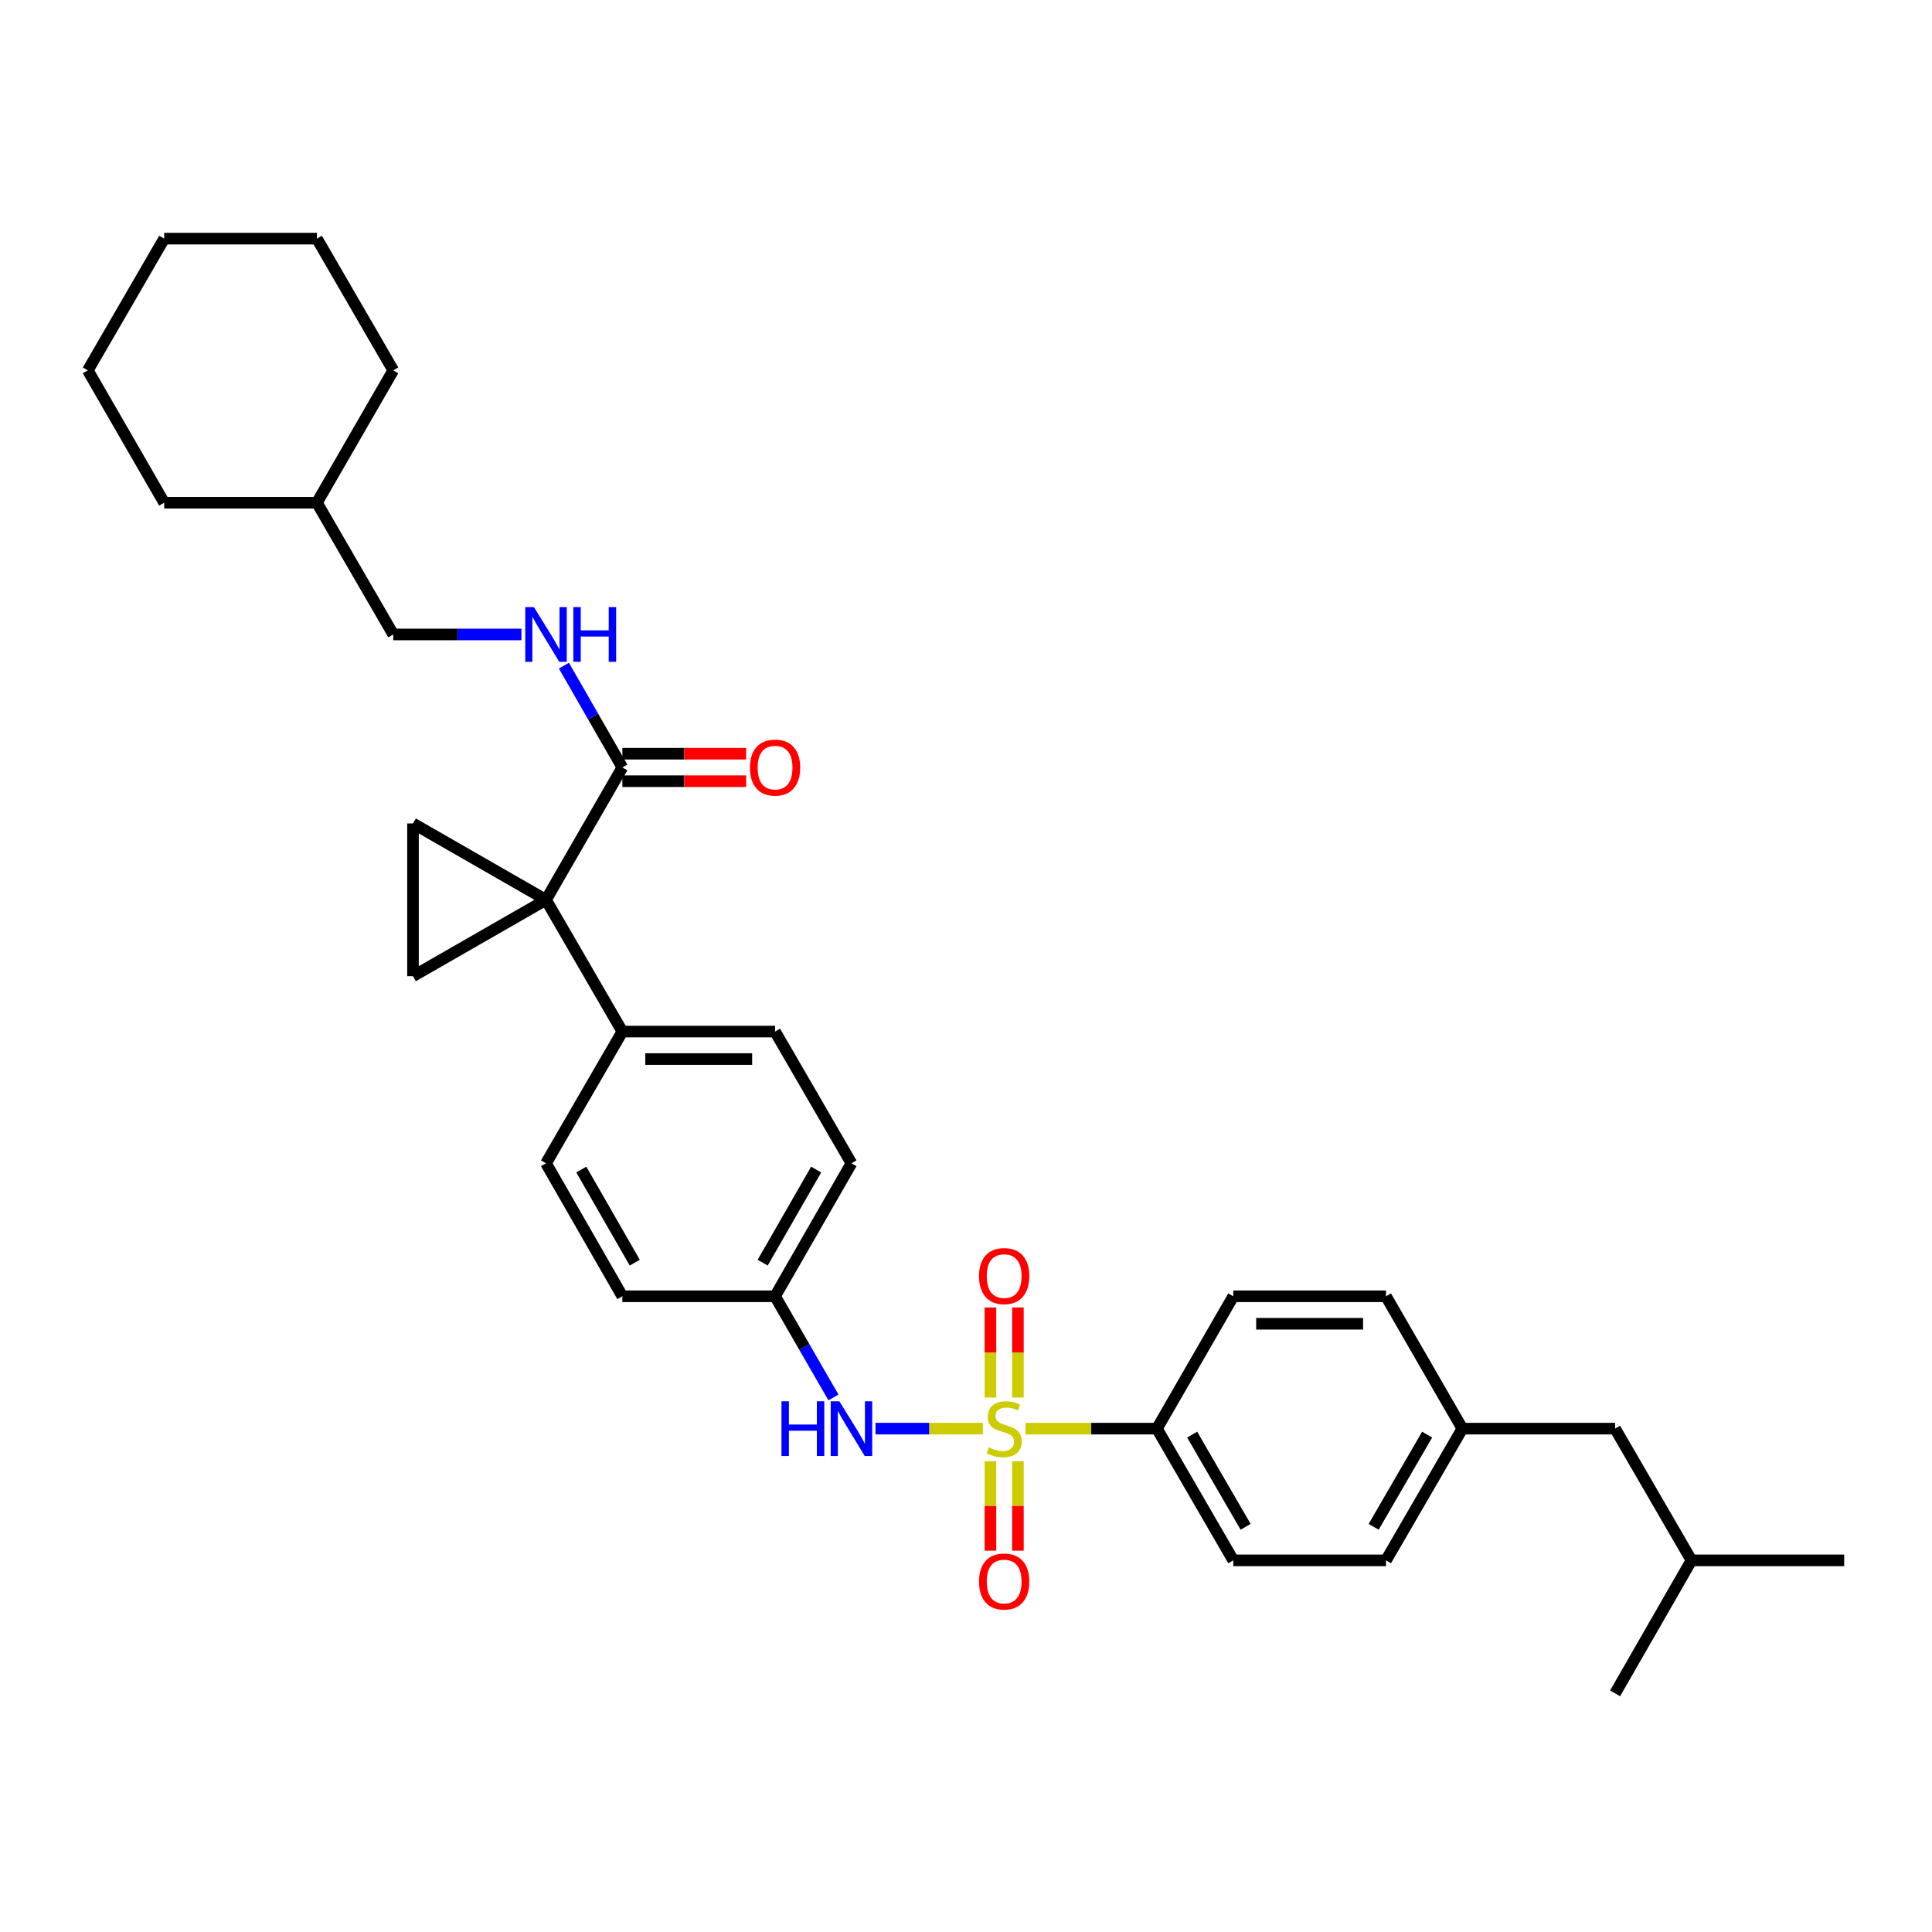 <?xml version='1.0' encoding='iso-8859-1'?>
<svg version='1.1' baseProfile='full'
              xmlns='http://www.w3.org/2000/svg'
                      xmlns:rdkit='http://www.rdkit.org/xml'
                      xmlns:xlink='http://www.w3.org/1999/xlink'
                  xml:space='preserve'
width='1000px' height='1000px' viewBox='0 0 1000 1000'>
<!-- END OF HEADER -->
<rect style='opacity:1.0;fill:#FFFFFF;stroke:none' width='1000' height='1000' x='0' y='0'> </rect>
<path class='bond-4' d='M 508.699,739.459 L 480.925,739.459' style='fill:none;fill-rule:evenodd;stroke:#CCCC00;stroke-width:6px;stroke-linecap:butt;stroke-linejoin:miter;stroke-opacity:1' />
<path class='bond-4' d='M 480.925,739.459 L 453.15,739.459' style='fill:none;fill-rule:evenodd;stroke:#0000FF;stroke-width:6px;stroke-linecap:butt;stroke-linejoin:miter;stroke-opacity:1' />
<path class='bond-5' d='M 530.812,739.459 L 564.818,739.459' style='fill:none;fill-rule:evenodd;stroke:#CCCC00;stroke-width:6px;stroke-linecap:butt;stroke-linejoin:miter;stroke-opacity:1' />
<path class='bond-5' d='M 564.818,739.459 L 598.824,739.459' style='fill:none;fill-rule:evenodd;stroke:#000000;stroke-width:6px;stroke-linecap:butt;stroke-linejoin:miter;stroke-opacity:1' />
<path class='bond-7' d='M 512.641,756.315 L 512.641,779.476' style='fill:none;fill-rule:evenodd;stroke:#CCCC00;stroke-width:6px;stroke-linecap:butt;stroke-linejoin:miter;stroke-opacity:1' />
<path class='bond-7' d='M 512.641,779.476 L 512.641,802.637' style='fill:none;fill-rule:evenodd;stroke:#FF0000;stroke-width:6px;stroke-linecap:butt;stroke-linejoin:miter;stroke-opacity:1' />
<path class='bond-7' d='M 526.87,756.315 L 526.87,779.476' style='fill:none;fill-rule:evenodd;stroke:#CCCC00;stroke-width:6px;stroke-linecap:butt;stroke-linejoin:miter;stroke-opacity:1' />
<path class='bond-7' d='M 526.87,779.476 L 526.87,802.637' style='fill:none;fill-rule:evenodd;stroke:#FF0000;stroke-width:6px;stroke-linecap:butt;stroke-linejoin:miter;stroke-opacity:1' />
<path class='bond-8' d='M 526.87,723.363 L 526.87,700.055' style='fill:none;fill-rule:evenodd;stroke:#CCCC00;stroke-width:6px;stroke-linecap:butt;stroke-linejoin:miter;stroke-opacity:1' />
<path class='bond-8' d='M 526.87,700.055 L 526.87,676.748' style='fill:none;fill-rule:evenodd;stroke:#FF0000;stroke-width:6px;stroke-linecap:butt;stroke-linejoin:miter;stroke-opacity:1' />
<path class='bond-8' d='M 512.641,723.363 L 512.641,700.055' style='fill:none;fill-rule:evenodd;stroke:#CCCC00;stroke-width:6px;stroke-linecap:butt;stroke-linejoin:miter;stroke-opacity:1' />
<path class='bond-8' d='M 512.641,700.055 L 512.641,676.748' style='fill:none;fill-rule:evenodd;stroke:#FF0000;stroke-width:6px;stroke-linecap:butt;stroke-linejoin:miter;stroke-opacity:1' />
<path class='bond-0' d='M 282.613,465.754 L 322.131,533.937' style='fill:none;fill-rule:evenodd;stroke:#000000;stroke-width:6px;stroke-linecap:butt;stroke-linejoin:miter;stroke-opacity:1' />
<path class='bond-1' d='M 282.613,465.754 L 213.766,505.273' style='fill:none;fill-rule:evenodd;stroke:#000000;stroke-width:6px;stroke-linecap:butt;stroke-linejoin:miter;stroke-opacity:1' />
<path class='bond-2' d='M 282.613,465.754 L 213.766,426.22' style='fill:none;fill-rule:evenodd;stroke:#000000;stroke-width:6px;stroke-linecap:butt;stroke-linejoin:miter;stroke-opacity:1' />
<path class='bond-3' d='M 282.613,465.754 L 322.131,397.231' style='fill:none;fill-rule:evenodd;stroke:#000000;stroke-width:6px;stroke-linecap:butt;stroke-linejoin:miter;stroke-opacity:1' />
<path class='bond-34' d='M 213.766,505.273 L 213.766,426.22' style='fill:none;fill-rule:evenodd;stroke:#000000;stroke-width:6px;stroke-linecap:butt;stroke-linejoin:miter;stroke-opacity:1' />
<path class='bond-9' d='M 322.131,397.231 L 307.006,370.884' style='fill:none;fill-rule:evenodd;stroke:#000000;stroke-width:6px;stroke-linecap:butt;stroke-linejoin:miter;stroke-opacity:1' />
<path class='bond-9' d='M 307.006,370.884 L 291.881,344.537' style='fill:none;fill-rule:evenodd;stroke:#0000FF;stroke-width:6px;stroke-linecap:butt;stroke-linejoin:miter;stroke-opacity:1' />
<path class='bond-10' d='M 322.131,404.346 L 354.166,404.346' style='fill:none;fill-rule:evenodd;stroke:#000000;stroke-width:6px;stroke-linecap:butt;stroke-linejoin:miter;stroke-opacity:1' />
<path class='bond-10' d='M 354.166,404.346 L 386.2,404.346' style='fill:none;fill-rule:evenodd;stroke:#FF0000;stroke-width:6px;stroke-linecap:butt;stroke-linejoin:miter;stroke-opacity:1' />
<path class='bond-10' d='M 322.131,390.117 L 354.166,390.117' style='fill:none;fill-rule:evenodd;stroke:#000000;stroke-width:6px;stroke-linecap:butt;stroke-linejoin:miter;stroke-opacity:1' />
<path class='bond-10' d='M 354.166,390.117 L 386.2,390.117' style='fill:none;fill-rule:evenodd;stroke:#FF0000;stroke-width:6px;stroke-linecap:butt;stroke-linejoin:miter;stroke-opacity:1' />
<path class='bond-13' d='M 431.398,723.321 L 416.287,697.136' style='fill:none;fill-rule:evenodd;stroke:#0000FF;stroke-width:6px;stroke-linecap:butt;stroke-linejoin:miter;stroke-opacity:1' />
<path class='bond-13' d='M 416.287,697.136 L 401.176,670.952' style='fill:none;fill-rule:evenodd;stroke:#000000;stroke-width:6px;stroke-linecap:butt;stroke-linejoin:miter;stroke-opacity:1' />
<path class='bond-11' d='M 598.824,739.459 L 638.342,807.642' style='fill:none;fill-rule:evenodd;stroke:#000000;stroke-width:6px;stroke-linecap:butt;stroke-linejoin:miter;stroke-opacity:1' />
<path class='bond-11' d='M 617.063,742.551 L 644.726,790.279' style='fill:none;fill-rule:evenodd;stroke:#000000;stroke-width:6px;stroke-linecap:butt;stroke-linejoin:miter;stroke-opacity:1' />
<path class='bond-12' d='M 598.824,739.459 L 638.342,670.952' style='fill:none;fill-rule:evenodd;stroke:#000000;stroke-width:6px;stroke-linecap:butt;stroke-linejoin:miter;stroke-opacity:1' />
<path class='bond-6' d='M 322.131,533.937 L 401.176,533.937' style='fill:none;fill-rule:evenodd;stroke:#000000;stroke-width:6px;stroke-linecap:butt;stroke-linejoin:miter;stroke-opacity:1' />
<path class='bond-6' d='M 333.988,548.167 L 389.319,548.167' style='fill:none;fill-rule:evenodd;stroke:#000000;stroke-width:6px;stroke-linecap:butt;stroke-linejoin:miter;stroke-opacity:1' />
<path class='bond-33' d='M 322.131,533.937 L 282.613,602.12' style='fill:none;fill-rule:evenodd;stroke:#000000;stroke-width:6px;stroke-linecap:butt;stroke-linejoin:miter;stroke-opacity:1' />
<path class='bond-16' d='M 269.896,328.392 L 236.724,328.392' style='fill:none;fill-rule:evenodd;stroke:#0000FF;stroke-width:6px;stroke-linecap:butt;stroke-linejoin:miter;stroke-opacity:1' />
<path class='bond-16' d='M 236.724,328.392 L 203.552,328.392' style='fill:none;fill-rule:evenodd;stroke:#000000;stroke-width:6px;stroke-linecap:butt;stroke-linejoin:miter;stroke-opacity:1' />
<path class='bond-21' d='M 638.342,807.642 L 717.387,807.642' style='fill:none;fill-rule:evenodd;stroke:#000000;stroke-width:6px;stroke-linecap:butt;stroke-linejoin:miter;stroke-opacity:1' />
<path class='bond-20' d='M 638.342,670.952 L 717.387,670.952' style='fill:none;fill-rule:evenodd;stroke:#000000;stroke-width:6px;stroke-linecap:butt;stroke-linejoin:miter;stroke-opacity:1' />
<path class='bond-20' d='M 650.199,685.181 L 705.53,685.181' style='fill:none;fill-rule:evenodd;stroke:#000000;stroke-width:6px;stroke-linecap:butt;stroke-linejoin:miter;stroke-opacity:1' />
<path class='bond-18' d='M 401.176,670.952 L 322.131,670.952' style='fill:none;fill-rule:evenodd;stroke:#000000;stroke-width:6px;stroke-linecap:butt;stroke-linejoin:miter;stroke-opacity:1' />
<path class='bond-19' d='M 401.176,670.952 L 440.71,602.12' style='fill:none;fill-rule:evenodd;stroke:#000000;stroke-width:6px;stroke-linecap:butt;stroke-linejoin:miter;stroke-opacity:1' />
<path class='bond-19' d='M 394.767,653.54 L 422.441,605.358' style='fill:none;fill-rule:evenodd;stroke:#000000;stroke-width:6px;stroke-linecap:butt;stroke-linejoin:miter;stroke-opacity:1' />
<path class='bond-14' d='M 401.176,533.937 L 440.71,602.12' style='fill:none;fill-rule:evenodd;stroke:#000000;stroke-width:6px;stroke-linecap:butt;stroke-linejoin:miter;stroke-opacity:1' />
<path class='bond-15' d='M 282.613,602.12 L 322.131,670.952' style='fill:none;fill-rule:evenodd;stroke:#000000;stroke-width:6px;stroke-linecap:butt;stroke-linejoin:miter;stroke-opacity:1' />
<path class='bond-15' d='M 300.881,605.36 L 328.544,653.542' style='fill:none;fill-rule:evenodd;stroke:#000000;stroke-width:6px;stroke-linecap:butt;stroke-linejoin:miter;stroke-opacity:1' />
<path class='bond-23' d='M 203.552,328.392 L 164.034,260.209' style='fill:none;fill-rule:evenodd;stroke:#000000;stroke-width:6px;stroke-linecap:butt;stroke-linejoin:miter;stroke-opacity:1' />
<path class='bond-17' d='M 756.921,739.459 L 717.387,670.952' style='fill:none;fill-rule:evenodd;stroke:#000000;stroke-width:6px;stroke-linecap:butt;stroke-linejoin:miter;stroke-opacity:1' />
<path class='bond-22' d='M 756.921,739.459 L 835.966,739.459' style='fill:none;fill-rule:evenodd;stroke:#000000;stroke-width:6px;stroke-linecap:butt;stroke-linejoin:miter;stroke-opacity:1' />
<path class='bond-32' d='M 756.921,739.459 L 717.387,807.642' style='fill:none;fill-rule:evenodd;stroke:#000000;stroke-width:6px;stroke-linecap:butt;stroke-linejoin:miter;stroke-opacity:1' />
<path class='bond-32' d='M 738.681,742.549 L 711.007,790.277' style='fill:none;fill-rule:evenodd;stroke:#000000;stroke-width:6px;stroke-linecap:butt;stroke-linejoin:miter;stroke-opacity:1' />
<path class='bond-24' d='M 835.966,739.459 L 875.501,807.642' style='fill:none;fill-rule:evenodd;stroke:#000000;stroke-width:6px;stroke-linecap:butt;stroke-linejoin:miter;stroke-opacity:1' />
<path class='bond-25' d='M 164.034,260.209 L 203.552,191.702' style='fill:none;fill-rule:evenodd;stroke:#000000;stroke-width:6px;stroke-linecap:butt;stroke-linejoin:miter;stroke-opacity:1' />
<path class='bond-26' d='M 164.034,260.209 L 84.981,260.209' style='fill:none;fill-rule:evenodd;stroke:#000000;stroke-width:6px;stroke-linecap:butt;stroke-linejoin:miter;stroke-opacity:1' />
<path class='bond-27' d='M 875.501,807.642 L 835.966,876.481' style='fill:none;fill-rule:evenodd;stroke:#000000;stroke-width:6px;stroke-linecap:butt;stroke-linejoin:miter;stroke-opacity:1' />
<path class='bond-28' d='M 875.501,807.642 L 954.545,807.642' style='fill:none;fill-rule:evenodd;stroke:#000000;stroke-width:6px;stroke-linecap:butt;stroke-linejoin:miter;stroke-opacity:1' />
<path class='bond-29' d='M 203.552,191.702 L 164.034,123.519' style='fill:none;fill-rule:evenodd;stroke:#000000;stroke-width:6px;stroke-linecap:butt;stroke-linejoin:miter;stroke-opacity:1' />
<path class='bond-30' d='M 84.981,260.209 L 45.455,191.702' style='fill:none;fill-rule:evenodd;stroke:#000000;stroke-width:6px;stroke-linecap:butt;stroke-linejoin:miter;stroke-opacity:1' />
<path class='bond-35' d='M 164.034,123.519 L 84.981,123.519' style='fill:none;fill-rule:evenodd;stroke:#000000;stroke-width:6px;stroke-linecap:butt;stroke-linejoin:miter;stroke-opacity:1' />
<path class='bond-31' d='M 45.455,191.702 L 84.981,123.519' style='fill:none;fill-rule:evenodd;stroke:#000000;stroke-width:6px;stroke-linecap:butt;stroke-linejoin:miter;stroke-opacity:1' />
<path  class='atom-0' d='M 511.755 749.179
Q 512.075 749.299, 513.395 749.859
Q 514.715 750.419, 516.155 750.779
Q 517.635 751.099, 519.075 751.099
Q 521.755 751.099, 523.315 749.819
Q 524.875 748.499, 524.875 746.219
Q 524.875 744.659, 524.075 743.699
Q 523.315 742.739, 522.115 742.219
Q 520.915 741.699, 518.915 741.099
Q 516.395 740.339, 514.875 739.619
Q 513.395 738.899, 512.315 737.379
Q 511.275 735.859, 511.275 733.299
Q 511.275 729.739, 513.675 727.539
Q 516.115 725.339, 520.915 725.339
Q 524.195 725.339, 527.915 726.899
L 526.995 729.979
Q 523.595 728.579, 521.035 728.579
Q 518.275 728.579, 516.755 729.739
Q 515.235 730.859, 515.275 732.819
Q 515.275 734.339, 516.035 735.259
Q 516.835 736.179, 517.955 736.699
Q 519.115 737.219, 521.035 737.819
Q 523.595 738.619, 525.115 739.419
Q 526.635 740.219, 527.715 741.859
Q 528.835 743.459, 528.835 746.219
Q 528.835 750.139, 526.195 752.259
Q 523.595 754.339, 519.235 754.339
Q 516.715 754.339, 514.795 753.779
Q 512.915 753.259, 510.675 752.339
L 511.755 749.179
' fill='#CCCC00'/>
<path  class='atom-5' d='M 404.49 725.299
L 408.33 725.299
L 408.33 737.339
L 422.81 737.339
L 422.81 725.299
L 426.65 725.299
L 426.65 753.619
L 422.81 753.619
L 422.81 740.539
L 408.33 740.539
L 408.33 753.619
L 404.49 753.619
L 404.49 725.299
' fill='#0000FF'/>
<path  class='atom-5' d='M 434.45 725.299
L 443.73 740.299
Q 444.65 741.779, 446.13 744.459
Q 447.61 747.139, 447.69 747.299
L 447.69 725.299
L 451.45 725.299
L 451.45 753.619
L 447.57 753.619
L 437.61 737.219
Q 436.45 735.299, 435.21 733.099
Q 434.01 730.899, 433.65 730.219
L 433.65 753.619
L 429.97 753.619
L 429.97 725.299
L 434.45 725.299
' fill='#0000FF'/>
<path  class='atom-8' d='M 506.755 818.591
Q 506.755 811.791, 510.115 807.991
Q 513.475 804.191, 519.755 804.191
Q 526.035 804.191, 529.395 807.991
Q 532.755 811.791, 532.755 818.591
Q 532.755 825.471, 529.355 829.391
Q 525.955 833.271, 519.755 833.271
Q 513.515 833.271, 510.115 829.391
Q 506.755 825.511, 506.755 818.591
M 519.755 830.071
Q 524.075 830.071, 526.395 827.191
Q 528.755 824.271, 528.755 818.591
Q 528.755 813.031, 526.395 810.231
Q 524.075 807.391, 519.755 807.391
Q 515.435 807.391, 513.075 810.191
Q 510.755 812.991, 510.755 818.591
Q 510.755 824.311, 513.075 827.191
Q 515.435 830.071, 519.755 830.071
' fill='#FF0000'/>
<path  class='atom-9' d='M 506.755 660.494
Q 506.755 653.694, 510.115 649.894
Q 513.475 646.094, 519.755 646.094
Q 526.035 646.094, 529.395 649.894
Q 532.755 653.694, 532.755 660.494
Q 532.755 667.374, 529.355 671.294
Q 525.955 675.174, 519.755 675.174
Q 513.515 675.174, 510.115 671.294
Q 506.755 667.414, 506.755 660.494
M 519.755 671.974
Q 524.075 671.974, 526.395 669.094
Q 528.755 666.174, 528.755 660.494
Q 528.755 654.934, 526.395 652.134
Q 524.075 649.294, 519.755 649.294
Q 515.435 649.294, 513.075 652.094
Q 510.755 654.894, 510.755 660.494
Q 510.755 666.214, 513.075 669.094
Q 515.435 671.974, 519.755 671.974
' fill='#FF0000'/>
<path  class='atom-10' d='M 276.353 314.232
L 285.633 329.232
Q 286.553 330.712, 288.033 333.392
Q 289.513 336.072, 289.593 336.232
L 289.593 314.232
L 293.353 314.232
L 293.353 342.552
L 289.473 342.552
L 279.513 326.152
Q 278.353 324.232, 277.113 322.032
Q 275.913 319.832, 275.553 319.152
L 275.553 342.552
L 271.873 342.552
L 271.873 314.232
L 276.353 314.232
' fill='#0000FF'/>
<path  class='atom-10' d='M 296.753 314.232
L 300.593 314.232
L 300.593 326.272
L 315.073 326.272
L 315.073 314.232
L 318.913 314.232
L 318.913 342.552
L 315.073 342.552
L 315.073 329.472
L 300.593 329.472
L 300.593 342.552
L 296.753 342.552
L 296.753 314.232
' fill='#0000FF'/>
<path  class='atom-11' d='M 388.176 397.311
Q 388.176 390.511, 391.536 386.711
Q 394.896 382.911, 401.176 382.911
Q 407.456 382.911, 410.816 386.711
Q 414.176 390.511, 414.176 397.311
Q 414.176 404.191, 410.776 408.111
Q 407.376 411.991, 401.176 411.991
Q 394.936 411.991, 391.536 408.111
Q 388.176 404.231, 388.176 397.311
M 401.176 408.791
Q 405.496 408.791, 407.816 405.911
Q 410.176 402.991, 410.176 397.311
Q 410.176 391.751, 407.816 388.951
Q 405.496 386.111, 401.176 386.111
Q 396.856 386.111, 394.496 388.911
Q 392.176 391.711, 392.176 397.311
Q 392.176 403.031, 394.496 405.911
Q 396.856 408.791, 401.176 408.791
' fill='#FF0000'/>
</svg>
